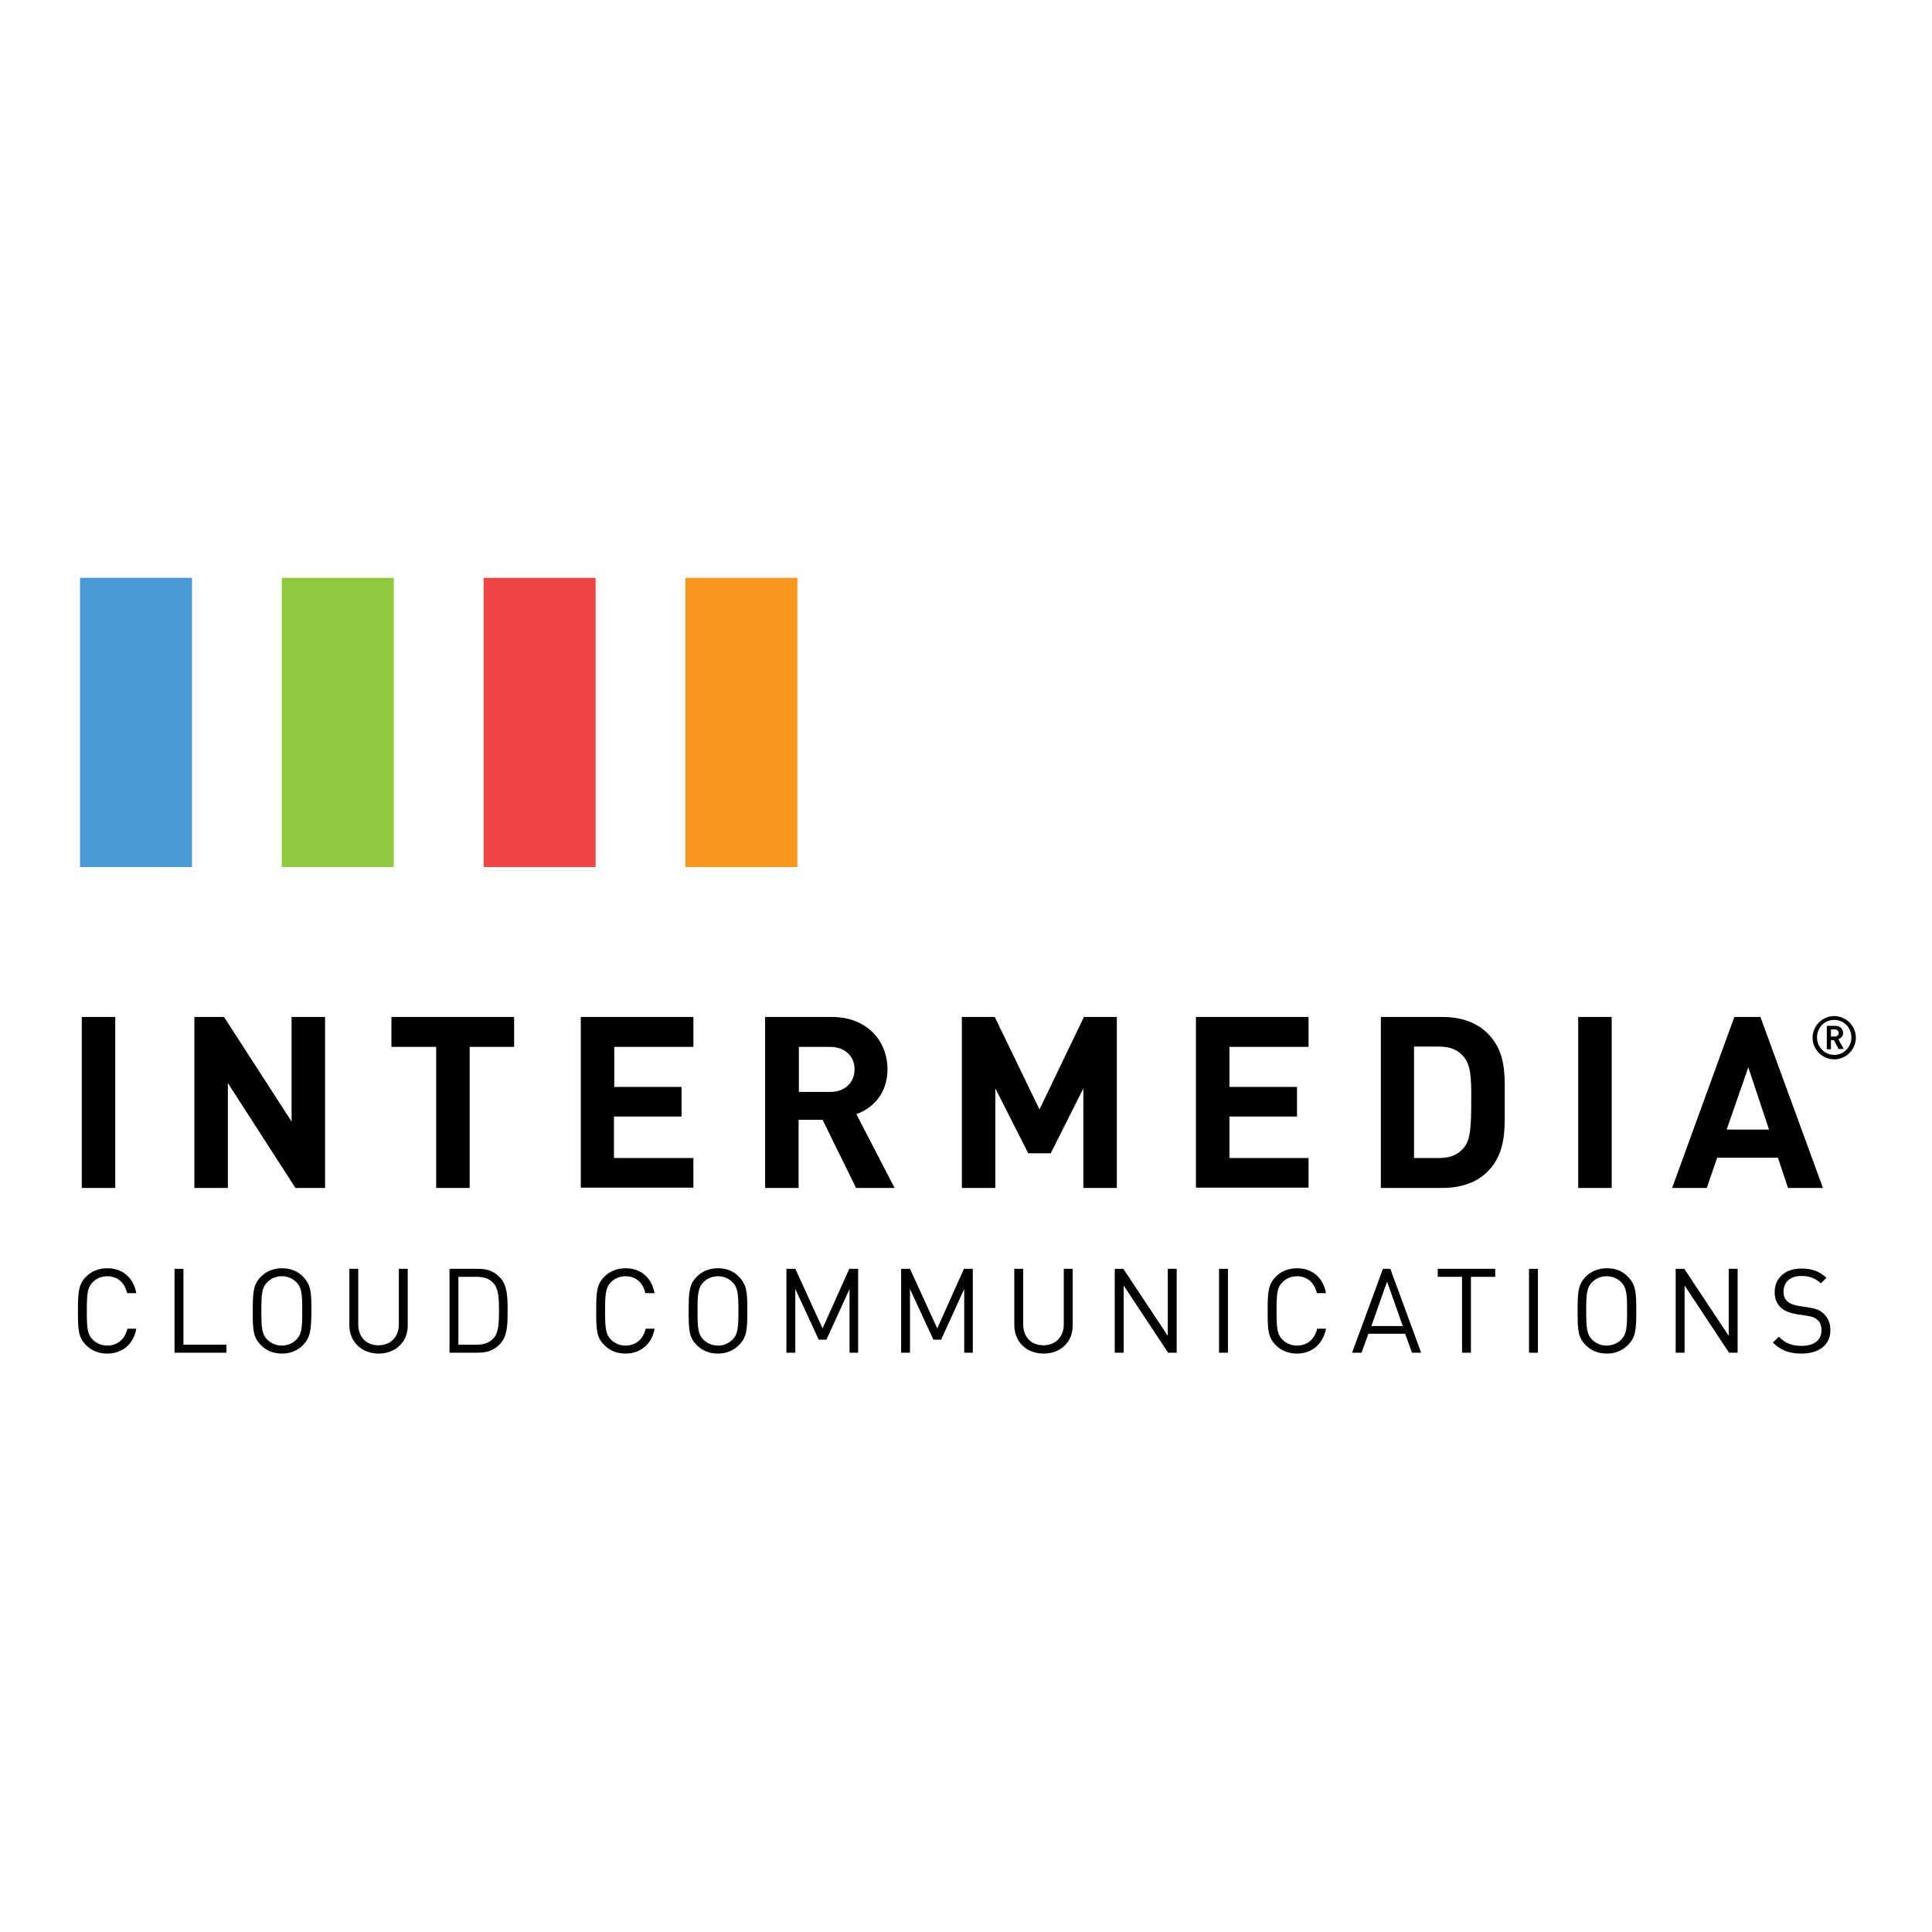 <?xml version="1.0" encoding="utf-8"?>
<!-- Generator: Adobe Illustrator 19.2.1, SVG Export Plug-In . SVG Version: 6.00 Build 0)  -->
<svg version="1.1" id="layer" xmlns="http://www.w3.org/2000/svg" xmlns:xlink="http://www.w3.org/1999/xlink" x="0px" y="0px"
	 viewBox="0 0 652 652" style="enable-background:new 0 0 652 652;" xml:space="preserve">
<style type="text/css">
	.st0{fill:#F8961D;}
	.st1{fill:#499BD5;}
	.st2{fill:#92C83E;}
	.st3{fill:#EF4545;}
</style>
<rect x="231.3" y="195" class="st0" width="37.8" height="97.6"/>
<rect x="27" y="195" class="st1" width="37.8" height="97.6"/>
<rect x="95.1" y="195" class="st2" width="37.8" height="97.6"/>
<rect x="163.2" y="195" class="st3" width="37.8" height="97.6"/>
<path d="M36.2,456.8c-2.9,0-5.3-1-7.1-2.8c-2.7-2.7-2.8-5.1-2.8-11.6c0-6.5,0.2-9,2.8-11.6c1.7-1.7,4.1-2.8,7.1-2.8
	c5.1,0,8.8,3.1,9.8,8.4h-3.1c-0.8-3.5-3.2-5.7-6.7-5.7c-1.9,0-3.6,0.7-4.9,2c-1.8,1.8-2,3.9-2,9.7s0.2,7.9,2,9.7c1.3,1.3,3,2,4.9,2
	c3.5,0,6-2.2,6.8-5.7h3C45.1,453.6,41.3,456.8,36.2,456.8z M58.9,456.5v-28.3h3v25.6h14.5v2.7L58.9,456.5L58.9,456.5z M102.2,454
	c-1.7,1.7-4.1,2.8-7,2.8c-2.9,0-5.3-1-7.1-2.8c-2.7-2.7-2.8-5.1-2.8-11.6c0-6.5,0.2-9,2.8-11.6c1.7-1.7,4.1-2.8,7.1-2.8
	c2.9,0,5.3,1,7,2.8c2.7,2.7,2.9,5.1,2.9,11.6C105,448.9,104.8,451.3,102.2,454z M100,432.7c-1.3-1.3-3-2-4.9-2s-3.6,0.7-4.9,2
	c-1.8,1.8-2,3.9-2,9.7c0,5.8,0.2,7.9,2,9.7c1.3,1.3,3,2,4.9,2s3.6-0.7,4.9-2c1.8-1.8,2-3.9,2-9.7C102,436.6,101.8,434.5,100,432.7z
	 M127.8,456.8c-5.7,0-9.9-3.9-9.9-9.6v-19h3v18.7c0,4.3,2.7,7.1,6.8,7.1c4.1,0,6.9-2.8,6.9-7.1v-18.7h3v19
	C137.7,452.8,133.5,456.8,127.8,456.8z M168.8,453.5c-1.9,2.1-4.3,3-7.4,3h-9.7v-28.3h9.7c3.2,0,5.5,0.9,7.4,3
	c2.5,2.7,2.5,6.8,2.5,11.2S171.3,450.8,168.8,453.5z M166.5,433c-1.4-1.6-3.4-2.1-5.6-2.1h-6.2v22.9h6.2c2.1,0,4.1-0.5,5.6-2.1
	c1.8-1.9,1.9-5.5,1.9-9.4S168.3,434.9,166.5,433z M211.1,456.8c-2.9,0-5.3-1-7.1-2.8c-2.7-2.7-2.8-5.1-2.8-11.6
	c0-6.5,0.2-9,2.8-11.6c1.7-1.7,4.1-2.8,7.1-2.8c5.1,0,8.8,3.1,9.8,8.4h-3.1c-0.8-3.5-3.2-5.7-6.7-5.7c-1.9,0-3.6,0.7-4.9,2
	c-1.8,1.8-2,3.9-2,9.7s0.2,7.9,2,9.7c1.3,1.3,3,2,4.9,2c3.5,0,6-2.2,6.8-5.7h3C220,453.6,216.2,456.8,211.1,456.8z M249.3,454
	c-1.7,1.7-4.1,2.8-7,2.8c-2.9,0-5.3-1-7.1-2.8c-2.7-2.7-2.8-5.1-2.8-11.6c0-6.5,0.2-9,2.8-11.6c1.7-1.7,4.1-2.8,7.1-2.8
	c2.9,0,5.3,1,7,2.8c2.7,2.7,2.9,5.1,2.9,11.6C252.2,448.9,252,451.3,249.3,454z M247.2,432.7c-1.3-1.3-3-2-4.9-2s-3.6,0.7-4.9,2
	c-1.8,1.8-2,3.9-2,9.7c0,5.8,0.2,7.9,2,9.7c1.3,1.3,3,2,4.9,2s3.6-0.7,4.9-2c1.8-1.8,2-3.9,2-9.7C249.2,436.6,249,434.5,247.2,432.7
	z M286.7,456.5V435l-7.8,17.1h-2.6l-7.9-17.1v21.5h-3v-28.3h3l9.2,20.1l9-20.1h3v28.3L286.7,456.5L286.7,456.5z M325.4,456.5V435
	l-7.8,17.1H315l-7.9-17.1v21.5h-3v-28.3h3l9.2,20.1l9-20.1h3v28.3L325.4,456.5L325.4,456.5z M352.2,456.8c-5.7,0-9.9-3.9-9.9-9.6
	v-19h3v18.7c0,4.3,2.7,7.1,6.8,7.1c4.1,0,6.9-2.8,6.9-7.1v-18.7h3v19C362.1,452.8,358,456.8,352.2,456.8z M394.2,456.5l-15-22.7
	v22.7h-3v-28.3h2.9l15,22.6v-22.6h3v28.3L394.2,456.5L394.2,456.5z M411.4,456.5v-28.3h3v28.3L411.4,456.5L411.4,456.5z
	 M437.7,456.8c-2.9,0-5.3-1-7.1-2.8c-2.7-2.7-2.8-5.1-2.8-11.6c0-6.5,0.2-9,2.8-11.6c1.7-1.7,4.1-2.8,7.1-2.8c5.1,0,8.8,3.1,9.8,8.4
	h-3.1c-0.8-3.5-3.2-5.7-6.7-5.7c-1.9,0-3.6,0.7-4.9,2c-1.8,1.8-2,3.9-2,9.7s0.2,7.9,2,9.7c1.3,1.3,3,2,4.9,2c3.5,0,6-2.2,6.8-5.7h3
	C446.5,453.6,442.7,456.8,437.7,456.8z M476.5,456.5l-2.3-6.4h-12.4l-2.3,6.4h-3.2l10.4-28.3h2.5l10.4,28.3H476.5z M468.1,432.5
	l-5.3,15h10.6L468.1,432.5z M496.4,430.9v25.6h-3v-25.6h-8.2v-2.7h19.4v2.7H496.4z M516,456.5v-28.3h3v28.3L516,456.5L516,456.5z
	 M549.3,454c-1.7,1.7-4.1,2.8-7,2.8s-5.3-1-7.1-2.8c-2.7-2.7-2.8-5.1-2.8-11.6c0-6.5,0.2-9,2.8-11.6c1.7-1.7,4.1-2.8,7.1-2.8
	s5.3,1,7,2.8c2.7,2.7,2.9,5.1,2.9,11.6C552.2,448.9,552,451.3,549.3,454z M547.1,432.7c-1.3-1.3-3-2-4.9-2c-1.9,0-3.6,0.7-4.9,2
	c-1.8,1.8-2,3.9-2,9.7c0,5.8,0.2,7.9,2,9.7c1.3,1.3,3,2,4.9,2c1.9,0,3.6-0.7,4.9-2c1.8-1.8,2-3.9,2-9.7
	C549.1,436.6,548.9,434.5,547.1,432.7z M583.5,456.5l-15-22.7v22.7h-3v-28.3h2.9l15,22.6v-22.6h3v28.3L583.5,456.5L583.5,456.5z
	 M608,456.8c-4.2,0-7-1.1-9.7-3.7l2-2c2.3,2.3,4.5,3.1,7.7,3.1c4.2,0,6.7-1.9,6.7-5.3c0-1.5-0.4-2.7-1.4-3.5
	c-0.9-0.8-1.7-1.1-3.7-1.4l-3.3-0.5c-2.2-0.4-3.9-1-5.2-2.1c-1.4-1.3-2.2-3-2.2-5.3c0-4.8,3.5-8,9.1-8c3.6,0,6,1,8.4,3.1l-1.9,1.9
	c-1.7-1.6-3.7-2.5-6.6-2.5c-3.8,0-6,2.1-6,5.3c0,1.4,0.4,2.5,1.3,3.3s2.2,1.2,3.7,1.5l3.3,0.5c2.6,0.4,3.9,0.9,5.1,2
	c1.5,1.3,2.4,3.2,2.4,5.6C617.8,453.7,614,456.8,608,456.8z M27.6,343.2h11.3v57.7H27.6V343.2z M99.7,400.9l-22.8-35.4v35.4H65.6
	v-57.7h10l22.8,35.3v-35.3h11.3v57.7H99.7z M158.5,353.3v47.6h-11.3v-47.6h-15.1v-10.1h41.4v10.1H158.5z M196,400.9v-57.7h38v10.1
	h-26.7v13.5H230v10h-22.8v14H234v10H196z M288.9,400.9l-11.3-23h-8.1v23h-11.3v-57.7h22.6c11.7,0,18.7,8,18.7,17.7
	c0,8.1-4.9,13.1-10.5,15.1l12.9,24.9H288.9z M280.2,353.3h-10.6v15.2h10.6c4.9,0,8.2-3.2,8.2-7.6
	C288.4,356.4,285.1,353.3,280.2,353.3 M365.6,400.9v-33.6l-11,21.9H347l-11.1-21.9v33.6h-11.3v-57.7h11.1l15.1,31.2l15-31.2h11.1
	v57.7H365.6z M403.6,400.9v-57.7h38v10.1h-26.7v13.5h22.8v10h-22.8v14h26.7v10H403.6z M502,395.4c-3.8,3.8-9.2,5.5-15.2,5.5h-20.8
	v-57.7h20.8c6,0,11.4,1.7,15.2,5.5c6.5,6.5,5.8,14.4,5.8,23.1C507.8,380.5,508.5,388.9,502,395.4 M494.1,356.8
	c-1.9-2.4-4.5-3.6-8.4-3.6h-8.5v37.6h8.5c3.9,0,6.5-1.2,8.4-3.6c2.1-2.6,2.4-6.7,2.4-15.5C496.6,363.1,496.2,359.4,494.1,356.8
	 M532.6,343.2h11.3v57.7h-11.3V343.2z M603.4,400.9l-3.4-10.2h-20.5l-3.5,10.2h-11.7l21-57.7h8.8l21.1,57.7H603.4z M590,360.2
	l-7.3,21H597L590,360.2z M619,357.5c-4,0-7.3-3.3-7.3-7.3s3.3-7.3,7.3-7.3c4,0,7.3,3.3,7.3,7.3C626.3,354.2,623,357.5,619,357.5z
	 M619,344.2c-3.3,0-5.8,2.6-5.8,5.9c0,3.3,2.6,5.9,5.8,5.9s5.8-2.6,5.8-5.9C624.8,346.8,622.3,344.2,619,344.2z M620.5,354.1
	l-1.6-3.1h-1v3.1h-1.4v-7.9h3c1.5,0,2.5,1.1,2.5,2.4c0,1.1-0.7,1.8-1.6,2.1l1.8,3.3H620.5z M619.2,347.4h-1.3v2.4h1.3
	c0.8,0,1.3-0.5,1.3-1.2S620,347.4,619.2,347.4z"/>
</svg>
